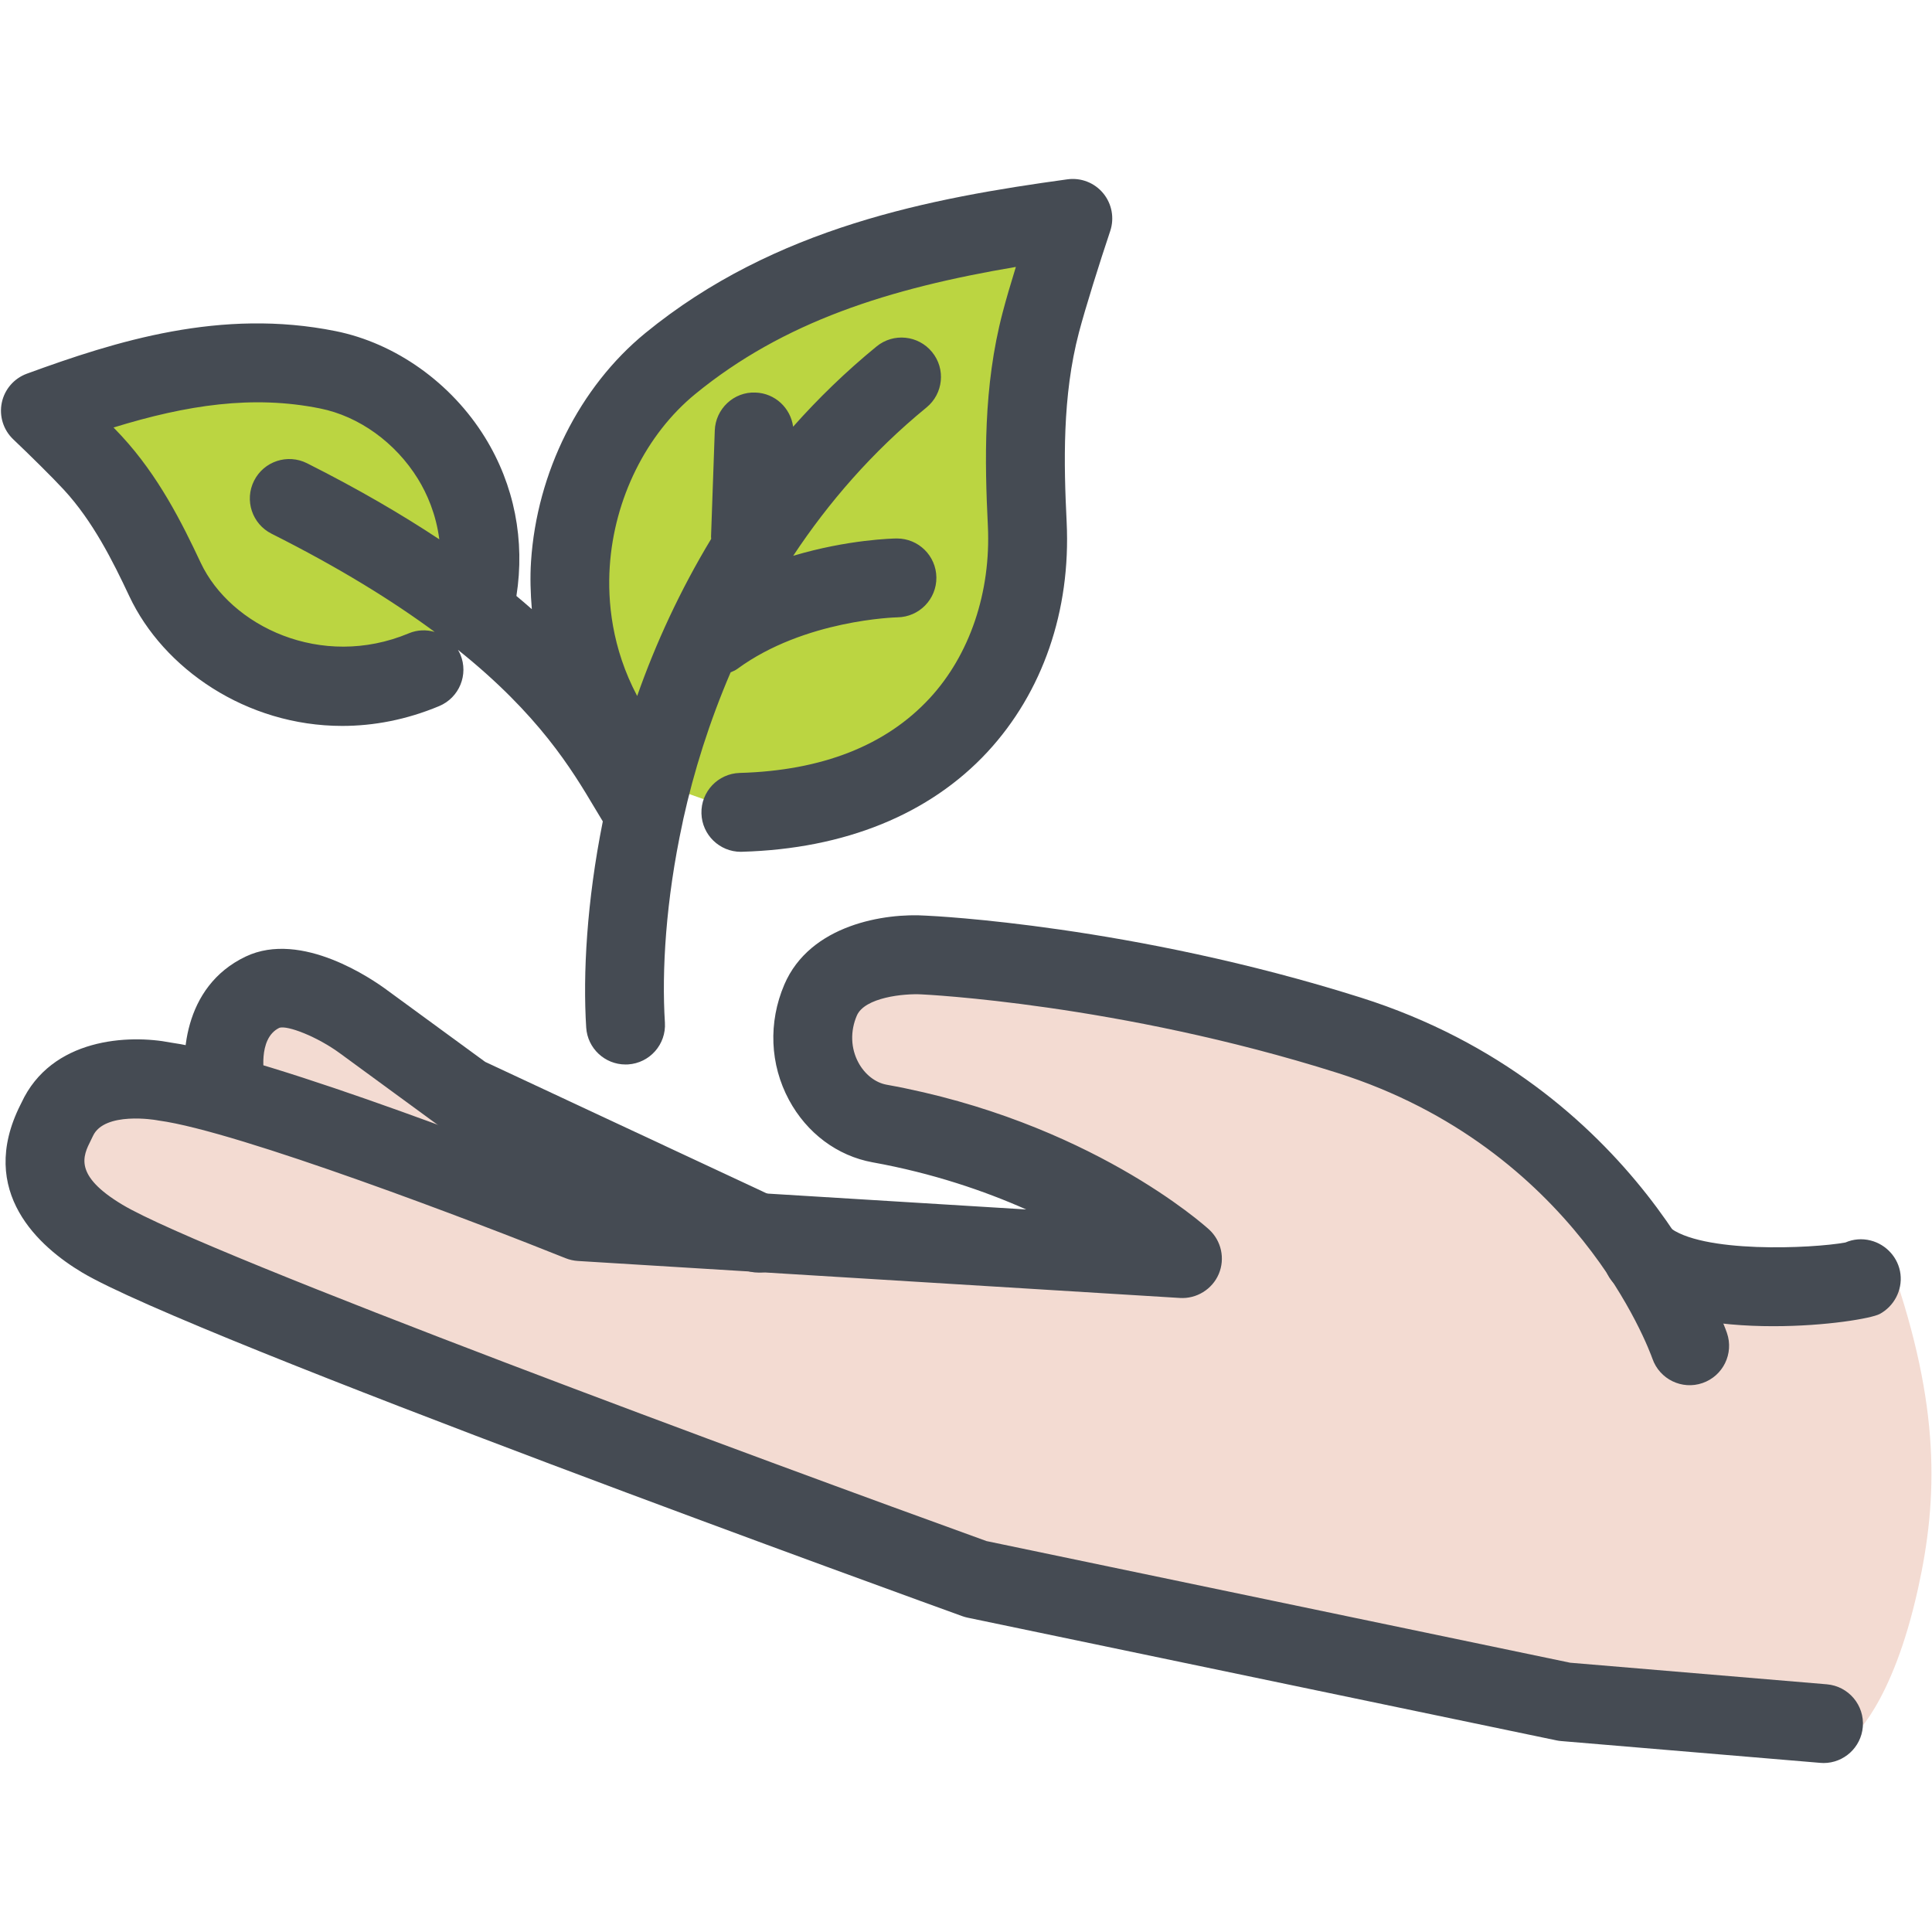 <svg id="Layer_1" enable-background="new 0 0 91 91" height="512" viewBox="0 0 91 91" width="512" xmlns="http://www.w3.org/2000/svg"><g><path d="m89.12 59.702c-.219-.632-.876-.509-2.51-.373-1.993.168-6.081.511-7.801-.749-2.372-3.568-6.775-8.329-14.291-10.705-10.659-3.368-20.188-3.816-20.26-3.819-.183-.011-4.498-.276-5.764 2.688-.648 1.517-.581 3.2.184 4.623.708 1.316 1.905 2.214 3.285 2.466 5.117.926 8.975 2.87 11.296 4.326l-16.665-1.024-13.513-6.315-4.707-3.443c-.352-.263-3.508-2.531-5.7-1.482-1.97.94-2.41 2.99-2.352 4.472-.647-.156-1.226-.273-1.705-.339-.186-.037-4.583-.903-6.068 2.311l-.06.12c-1.644 3.274.477 5.437 2.545 6.676 4.977 2.981 39.827 15.58 41.308 16.116.041.015.083.027.126.036l27.729 5.778c.036.007.074.013.112.017l12.203 1.027c.025.002.052.004.078.004.165 0 .326-.044.47-.127.188-.113 2.064-1.66 3.281-7.154.948-4.274 1.048-8.589-1.221-15.13z" fill="#f3dbd2"/><g><g><g fill="#454b53"><path d="m85.892 83.041c-.053 0-.104-.002-.157-.008l-12.205-1.027c-.075-.006-.148-.017-.224-.033l-27.728-5.778c-.085-.017-.169-.042-.251-.071-1.485-.537-36.416-13.167-41.469-16.194-1.97-1.179-4.966-3.774-2.898-7.889l.047-.094c1.414-3.059 5.052-3.23 7.034-2.841 4.686.661 17.568 5.747 19.699 6.597l20.597 1.264c-1.981-.878-4.412-1.71-7.237-2.22-1.661-.303-3.095-1.373-3.938-2.939-.9-1.673-.98-3.651-.221-5.429 1.215-2.845 4.769-3.381 6.68-3.251.347.015 9.702.456 20.477 3.86 13.087 4.141 17.08 15.321 17.243 15.795.335.97-.181 2.025-1.15 2.36-.966.335-2.023-.179-2.36-1.148-.155-.438-3.622-9.914-14.853-13.465-10.312-3.258-19.472-3.689-19.564-3.693-.832-.048-2.689.139-3.057 1.002-.314.732-.287 1.537.075 2.209.3.556.796.947 1.329 1.043 9.501 1.719 14.957 6.611 15.185 6.818.582.531.766 1.372.46 2.097-.308.725-1.052 1.178-1.826 1.13l-28.366-1.743c-.198-.013-.394-.058-.579-.132-4.063-1.633-15.424-5.979-19.154-6.481-.042-.007-.084-.013-.125-.021-.014-.004-2.438-.42-2.978.747l-.099.204c-.369.735-.828 1.648 1.488 3.034 3.923 2.351 30.584 12.188 40.699 15.843l27.489 5.729 12.092 1.017c1.022.088 1.78.985 1.694 2.008-.083.967-.892 1.7-1.849 1.7z"/><path d="m83.527 62.466c-2.634 0-5.649-.414-7.363-1.876-.78-.665-.874-1.837-.209-2.616.666-.781 1.837-.875 2.618-.211 1.512 1.29 6.802 1.045 8.349.76.362-.158.779-.199 1.191-.093.742.189 1.311.823 1.402 1.582.093.761-.302 1.514-.977 1.878-.388.208-2.527.576-5.011.576z"/><path d="m35.736 59.942c-.263 0-.53-.056-.785-.173l-13.833-6.463c-.108-.051-.212-.112-.311-.185l-4.786-3.502c-1.088-.8-2.483-1.33-2.86-1.209-1.058.507-.702 2.325-.698 2.344.203.999-.436 1.984-1.434 2.193-.999.211-1.977-.41-2.197-1.407-.358-1.619-.247-5.06 2.738-6.484 2.635-1.255 6.006 1.094 6.656 1.576l4.627 3.384 13.669 6.386c.929.433 1.33 1.54.897 2.469-.314.675-.982 1.071-1.683 1.071z"/></g><g><path d="m34.895 38.264c10.032-.285 13.793-7.258 13.49-13.58-.156-3.201-.184-6.377.638-9.497.321-1.231 1.034-3.484 1.51-4.9-6.927.952-13.503 2.372-18.962 6.838-5.143 4.213-6.975 13.234-.986 19.609" fill="#bbd541"/><path d="m19.97 31.544c-5.076 2.121-10.373-.368-12.2-4.254-.923-1.966-1.917-3.877-3.401-5.485-.587-.636-1.73-1.759-2.466-2.457 4.455-1.63 8.845-2.875 13.539-1.93 4.418.887 8.388 5.708 6.824 11.432" fill="#bbd541"/><path d="m51.962 9.103c-.41-.496-1.044-.743-1.683-.657-6.417.883-13.775 2.244-19.886 7.244-3.094 2.535-5.106 6.556-5.381 10.758-.049.756-.023 1.503.038 2.245-.236-.206-.471-.412-.726-.622.411-2.614-.095-5.224-1.48-7.467-1.586-2.57-4.216-4.441-7.036-5.008-5.392-1.087-10.335.467-14.544 2.006-.603.221-1.05.738-1.18 1.367-.13.63.074 1.282.541 1.725.759.72 1.857 1.803 2.38 2.371 1.37 1.483 2.31 3.366 3.084 5.013 1.605 3.417 5.513 6.114 10.029 6.114 1.478 0 3.02-.288 4.567-.934.947-.396 1.394-1.483.999-2.43-.033-.078-.073-.15-.114-.22 3.814 3.051 5.365 5.638 6.438 7.441.135.226.261.438.385.64-.758 3.781-.941 7.197-.782 9.712.063.981.88 1.738 1.852 1.738.04 0 .08-.001.12-.003 1.023-.066 1.801-.947 1.735-1.972-.153-2.414.036-5.741.831-9.409.015-.061.028-.12.037-.182.492-2.221 1.221-4.561 2.227-6.904.106-.05.217-.089.315-.162 3.162-2.321 7.478-2.428 7.547-2.43 1.023-.017 1.842-.856 1.83-1.881-.013-1.017-.841-1.833-1.857-1.833-.007 0-.015 0-.023 0-.14.002-2.272.042-4.864.816 1.657-2.502 3.715-4.889 6.278-6.986.794-.65.913-1.819.262-2.612-.649-.794-1.82-.912-2.613-.263-1.45 1.186-2.754 2.455-3.931 3.78-.118-.881-.852-1.577-1.77-1.608-1.019-.047-1.886.766-1.92 1.791l-.176 4.995c-.001.036.006.07.007.105-1.469 2.432-2.619 4.935-3.486 7.401-1.198-2.262-1.398-4.459-1.292-6.093.208-3.194 1.714-6.234 4.027-8.129 4.162-3.406 9.107-4.975 15.102-5.988-.244.789-.47 1.558-.621 2.14-.925 3.511-.845 7.034-.698 10.059.149 3.116-.852 6.078-2.747 8.124-2.057 2.22-5.065 3.402-8.94 3.511-1.024.029-1.834.885-1.804 1.91.028 1.007.853 1.805 1.855 1.805.018 0 .036 0 .054-.002 4.841-.136 8.838-1.763 11.561-4.699 2.606-2.815 3.932-6.658 3.732-10.827-.135-2.75-.212-5.933.58-8.938.297-1.132.979-3.307 1.473-4.777.202-.609.077-1.282-.332-1.775zm-32.708 20.728c-4.12 1.721-8.395-.334-9.803-3.33-.892-1.899-1.988-4.083-3.716-5.957-.115-.123-.246-.261-.387-.408 3.456-1.065 6.563-1.536 9.729-.897 1.829.366 3.552 1.606 4.607 3.316.433.701.855 1.667 1.008 2.848-1.762-1.166-3.808-2.365-6.232-3.584-.917-.46-2.033-.092-2.494.826-.461.916-.092 2.033.825 2.494 3.215 1.616 5.707 3.167 7.682 4.625-.39-.111-.816-.103-1.219.067z" fill="#454b53"/></g></g></g></g></svg>